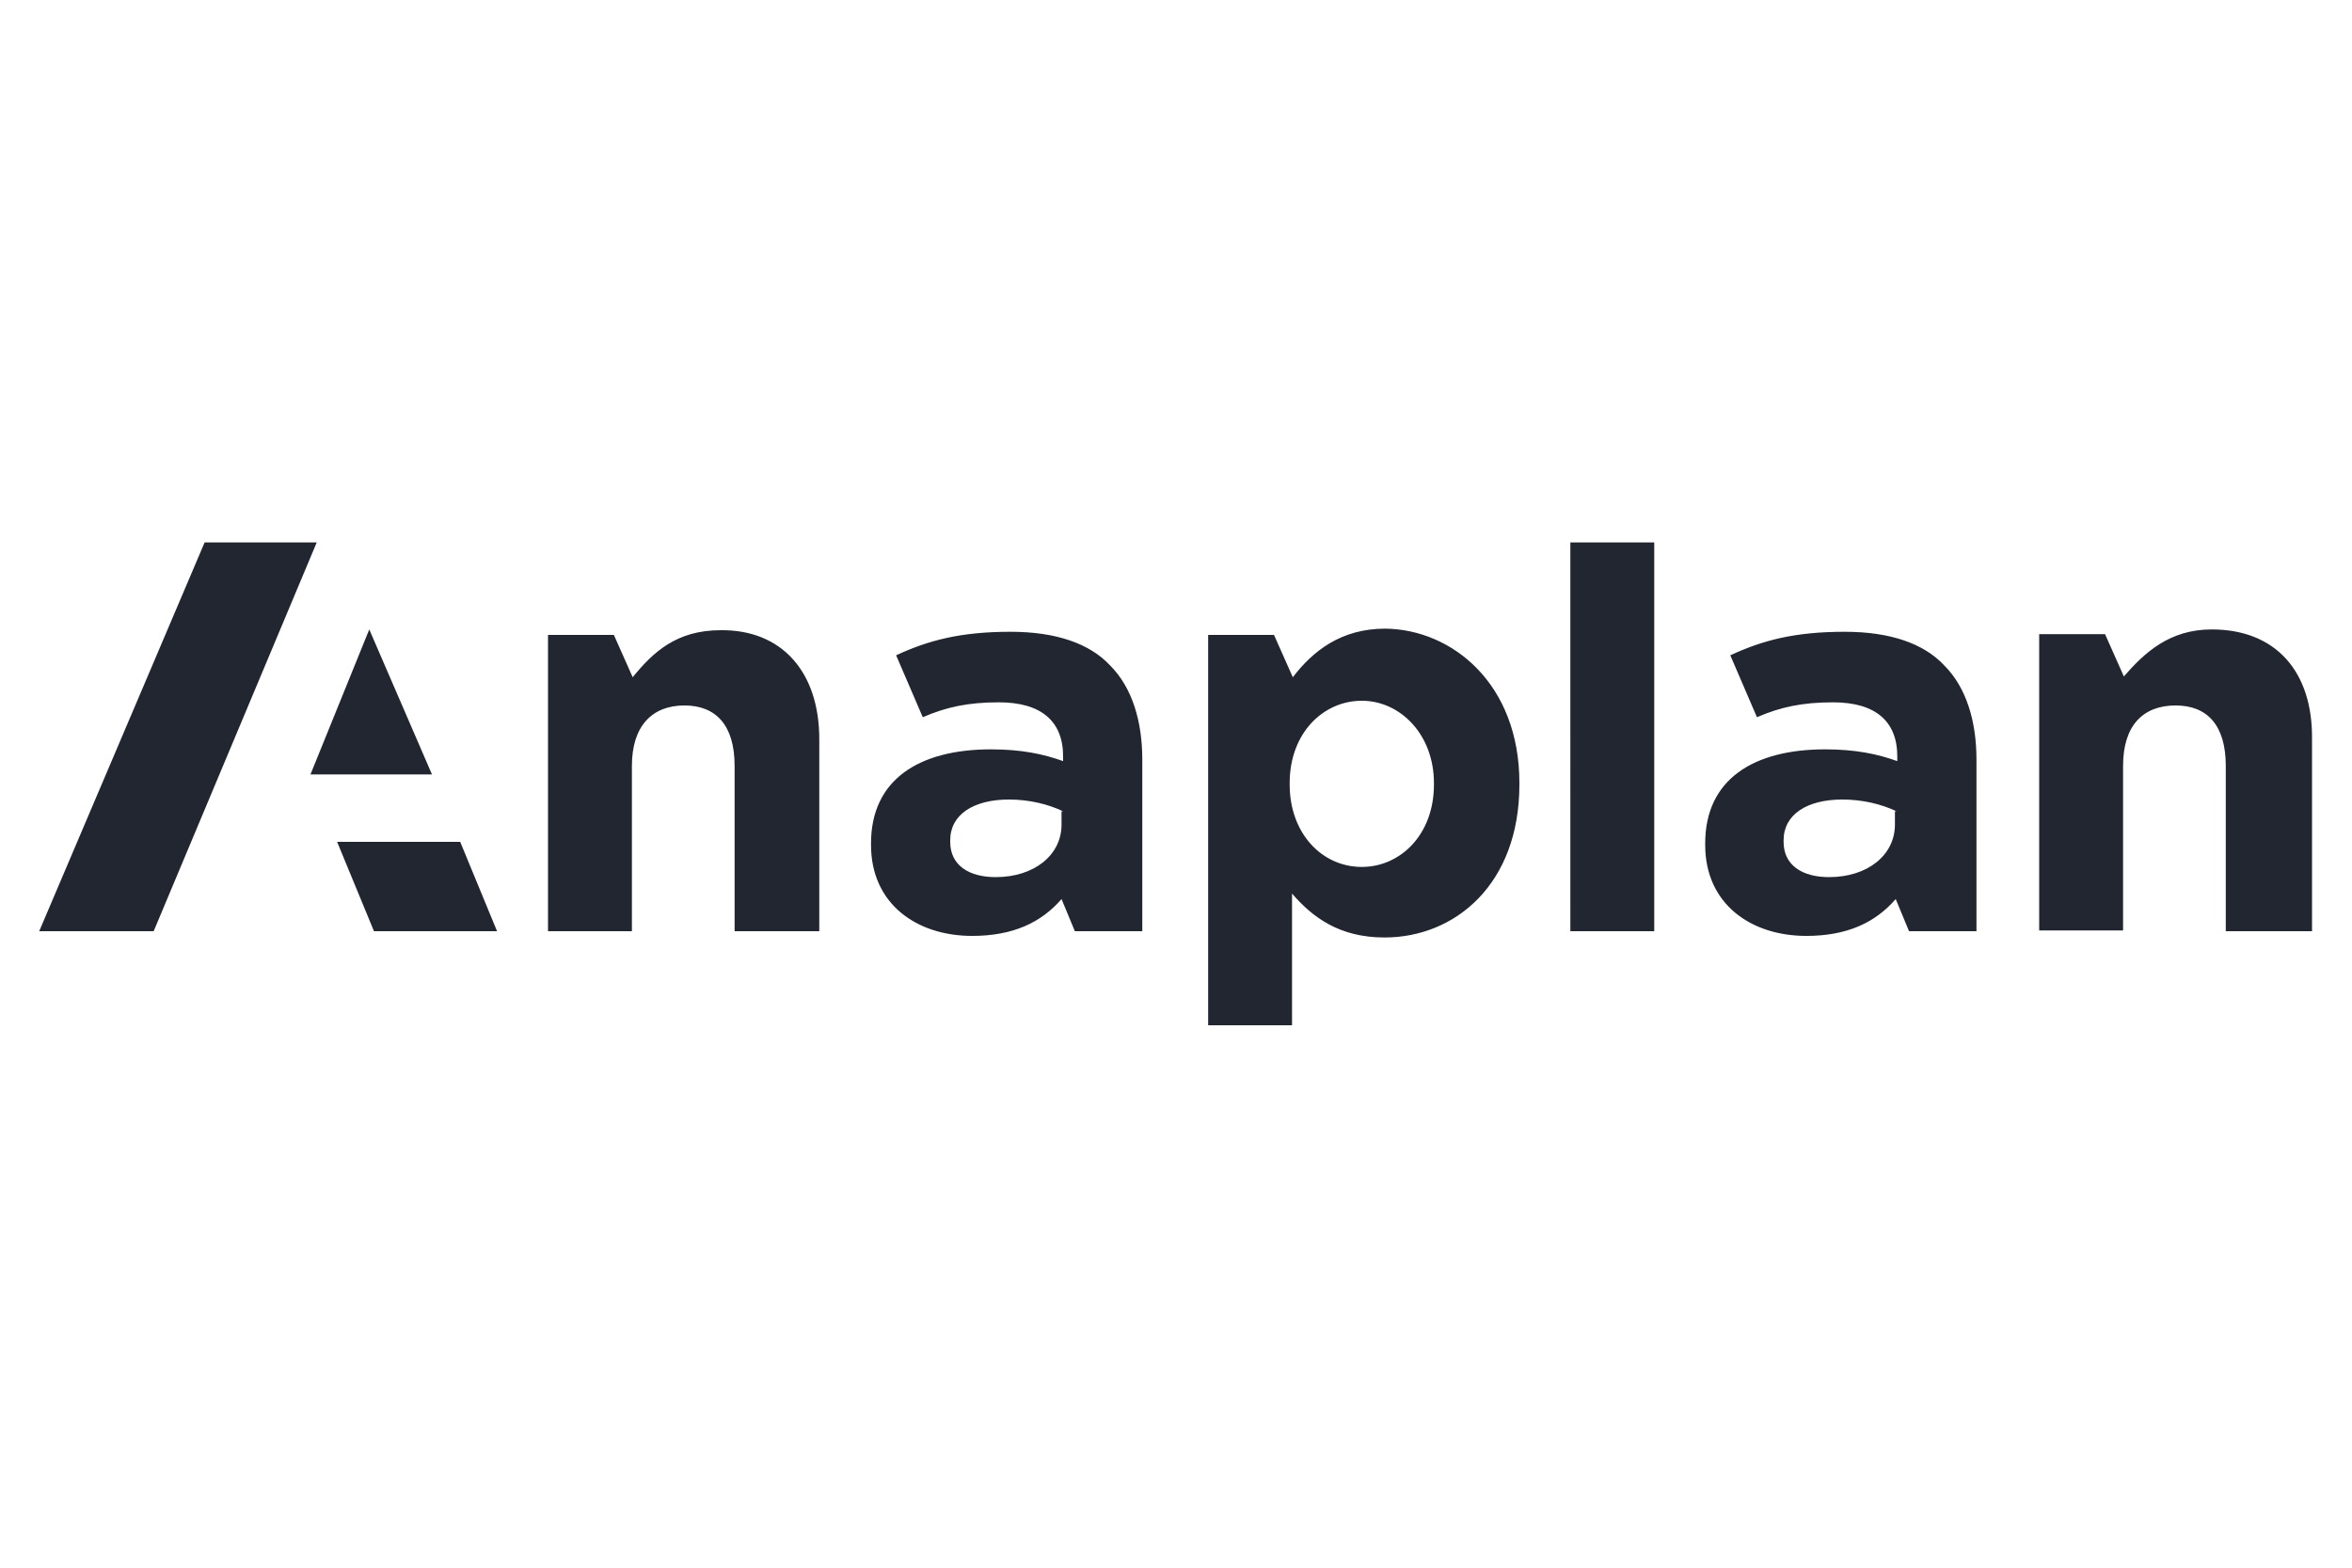 <svg xmlns="http://www.w3.org/2000/svg" xmlns:xlink="http://www.w3.org/1999/xlink" x="0px" y="0px" viewBox="0 0 300 200" style="enable-background:new 0 0 300 200;" xml:space="preserve"> <style type="text/css"> .st0{fill:#222630;} .st1{fill-rule:evenodd;clip-rule:evenodd;fill:#222630;} .st2{fill:#FFFFFF;} .st3{fill-rule:evenodd;clip-rule:evenodd;fill:#FFFFFF;} .st4{fill:#0B2265;} .st5{fill:#44B6E8;} .st6{fill:none;} .st7{fill:#248DCD;} .st8{fill:#312D2A;} .st9{fill:#C74634;} .st10{fill-rule:evenodd;clip-rule:evenodd;fill:url(#SVGID_1_);} .st11{fill-rule:evenodd;clip-rule:evenodd;fill:#005CB9;} .st12{fill-rule:evenodd;clip-rule:evenodd;fill:#F38B00;} .st13{fill:#031729;} .st14{fill:#FFBD00;} .st15{fill:#242E42;} .st16{fill:#1B1B1B;} .st17{fill:#00D639;} .st18{clip-path:url(#SVGID_00000039120383926413543710000013805250864881555100_);} .st19{clip-path:url(#SVGID_00000020373239212032385120000009241410399772913343_);} .st20{clip-path:url(#SVGID_00000178185023880029461130000004636642677601800074_);} .st21{fill:#5E40F2;} .st22{fill:#737373;} .st23{fill:#F25022;} .st24{fill:#7FBA00;} .st25{fill:#00A4EF;} .st26{fill:#FFB900;} .st27{opacity:0.1;fill:url(#SVGID_00000080184718262759364590000012620265383657585811_);} .st28{opacity:0.1;fill:url(#SVGID_00000058570942116096684040000008509584851831995783_);} .st29{opacity:0.1;fill:url(#SVGID_00000079481981189405147130000011081720559098411428_);} .st30{opacity:0.1;fill:url(#SVGID_00000133508801044721012650000014465034516496923782_);} .st31{opacity:0.1;fill:url(#SVGID_00000180362131785989509170000009210457817849540015_);} .st32{opacity:0.1;fill:url(#SVGID_00000101810374429216941430000008746207821807639714_);} .st33{opacity:0.1;fill:url(#SVGID_00000075873241347436628010000012985837446141291939_);} .st34{opacity:0.1;fill:url(#SVGID_00000123410038893114184140000001154414797788803509_);} .st35{opacity:0.1;fill:url(#SVGID_00000149376345857279341880000008756396465476837278_);} .st36{opacity:0.1;fill:url(#SVGID_00000077292153624298390870000015214977336260795012_);} .st37{fill:url(#SVGID_00000044862960869399606640000004857551629002425735_);} .st38{opacity:0.1;fill:url(#SVGID_00000176043234616567195490000007455942878336774028_);} .st39{opacity:0.1;fill:url(#SVGID_00000170988148971863918770000002654766276762251664_);} .st40{opacity:0.1;fill:url(#SVGID_00000142135521882219613820000015098045011339557775_);} .st41{opacity:0.1;fill:url(#SVGID_00000031907204361644526620000004792582377013446311_);} .st42{opacity:0.1;fill:url(#SVGID_00000118370375435001399450000017161996219073019827_);} .st43{opacity:0.1;fill:url(#SVGID_00000053527093011218875400000008668393236676824720_);} .st44{opacity:0.1;fill:url(#SVGID_00000132069274431711037410000017150049450228846994_);} .st45{fill:url(#SVGID_00000109738681718897784070000016549763485970358173_);} </style> <g id="Layer_2"> </g> <g id="Layer_3"> </g> <g id="Layer_1"> </g> <g id="Layer_4"> <path class="st0" d="M104.5,94.3v24.5H93.7V97.7c0-5.2-2.4-7.7-6.4-7.7c-4.1,0-6.7,2.6-6.7,7.7v21.1H69.9V81h8.4l2.4,5.4 c2.6-3.2,5.6-6,11.2-6C99.7,80.3,104.5,85.7,104.5,94.3z M26.1,69.2L5,118.8h14.6l20.8-49.6H26.1z M47.1,80.3l-7.5,18.5h15.5 L47.1,80.3z M43,107.4l4.7,11.4h15.7l-4.7-11.4H43z M141.6,84.9c2.8,2.8,4.1,7.1,4.1,12v21.9h-8.6l-1.7-4.1 c-2.6,3-6.2,4.7-11.4,4.7c-7.1,0-12.9-4.1-12.9-11.6v-0.2c0-8.2,6.2-12,15.3-12c3.9,0,6.7,0.6,9.2,1.5v-0.6c0-4.5-2.8-6.9-8.2-6.9 c-3.9,0-6.7,0.6-9.7,1.9l-3.4-7.9c4.1-1.9,8.2-3,14.6-3C134.7,80.6,139,82.1,141.6,84.9z M135.6,103.5c-1.9-0.9-4.3-1.5-6.9-1.5 c-4.5,0-7.5,1.9-7.5,5.2v0.2c0,3,2.4,4.5,5.8,4.5c4.9,0,8.4-2.8,8.4-6.7v-1.7H135.6z M193.8,99.9v0.2c0,12.7-8.2,19.5-17.2,19.5 c-5.8,0-9.2-2.6-11.8-5.6v16.8h-10.7V81h8.4l2.4,5.4c2.6-3.4,6.2-6.2,11.8-6.2C185.2,80.3,193.8,87.2,193.8,99.9z M182.9,99.9 c0-6.2-4.3-10.5-9.2-10.5c-4.9,0-9.2,4.1-9.2,10.5v0.2c0,6.2,4.1,10.5,9.2,10.5c4.9,0,9.2-4.1,9.2-10.5V99.9z M282.1,80.3 c-5.4,0-8.6,3-11.2,6l-2.4-5.4h-8.4v37.8h10.7V97.7c0-5.2,2.6-7.7,6.7-7.7s6.4,2.6,6.4,7.7v21.1h11V94.3 C295,85.7,290.3,80.3,282.1,80.3z M248,84.9c2.8,2.8,4.1,7.1,4.1,12v21.9h-8.6l-1.7-4.1c-2.6,3-6.2,4.7-11.4,4.7 c-7.1,0-12.9-4.1-12.9-11.6v-0.2c0-8.2,6.2-12,15.3-12c3.9,0,6.7,0.6,9.2,1.5v-0.6c0-4.5-2.8-6.9-8.2-6.9c-3.9,0-6.7,0.6-9.7,1.9 l-3.4-7.9c4.1-1.9,8.2-3,14.6-3C241.1,80.6,245.4,82.1,248,84.9z M241.9,103.5c-1.9-0.9-4.3-1.5-6.9-1.5c-4.5,0-7.5,1.9-7.5,5.2 v0.2c0,3,2.4,4.5,5.8,4.5c4.9,0,8.4-2.8,8.4-6.7v-1.7H241.9z M200.3,118.8H211V69.2h-10.7V118.8z"></path> </g> <g id="Layer_5"> </g> </svg>